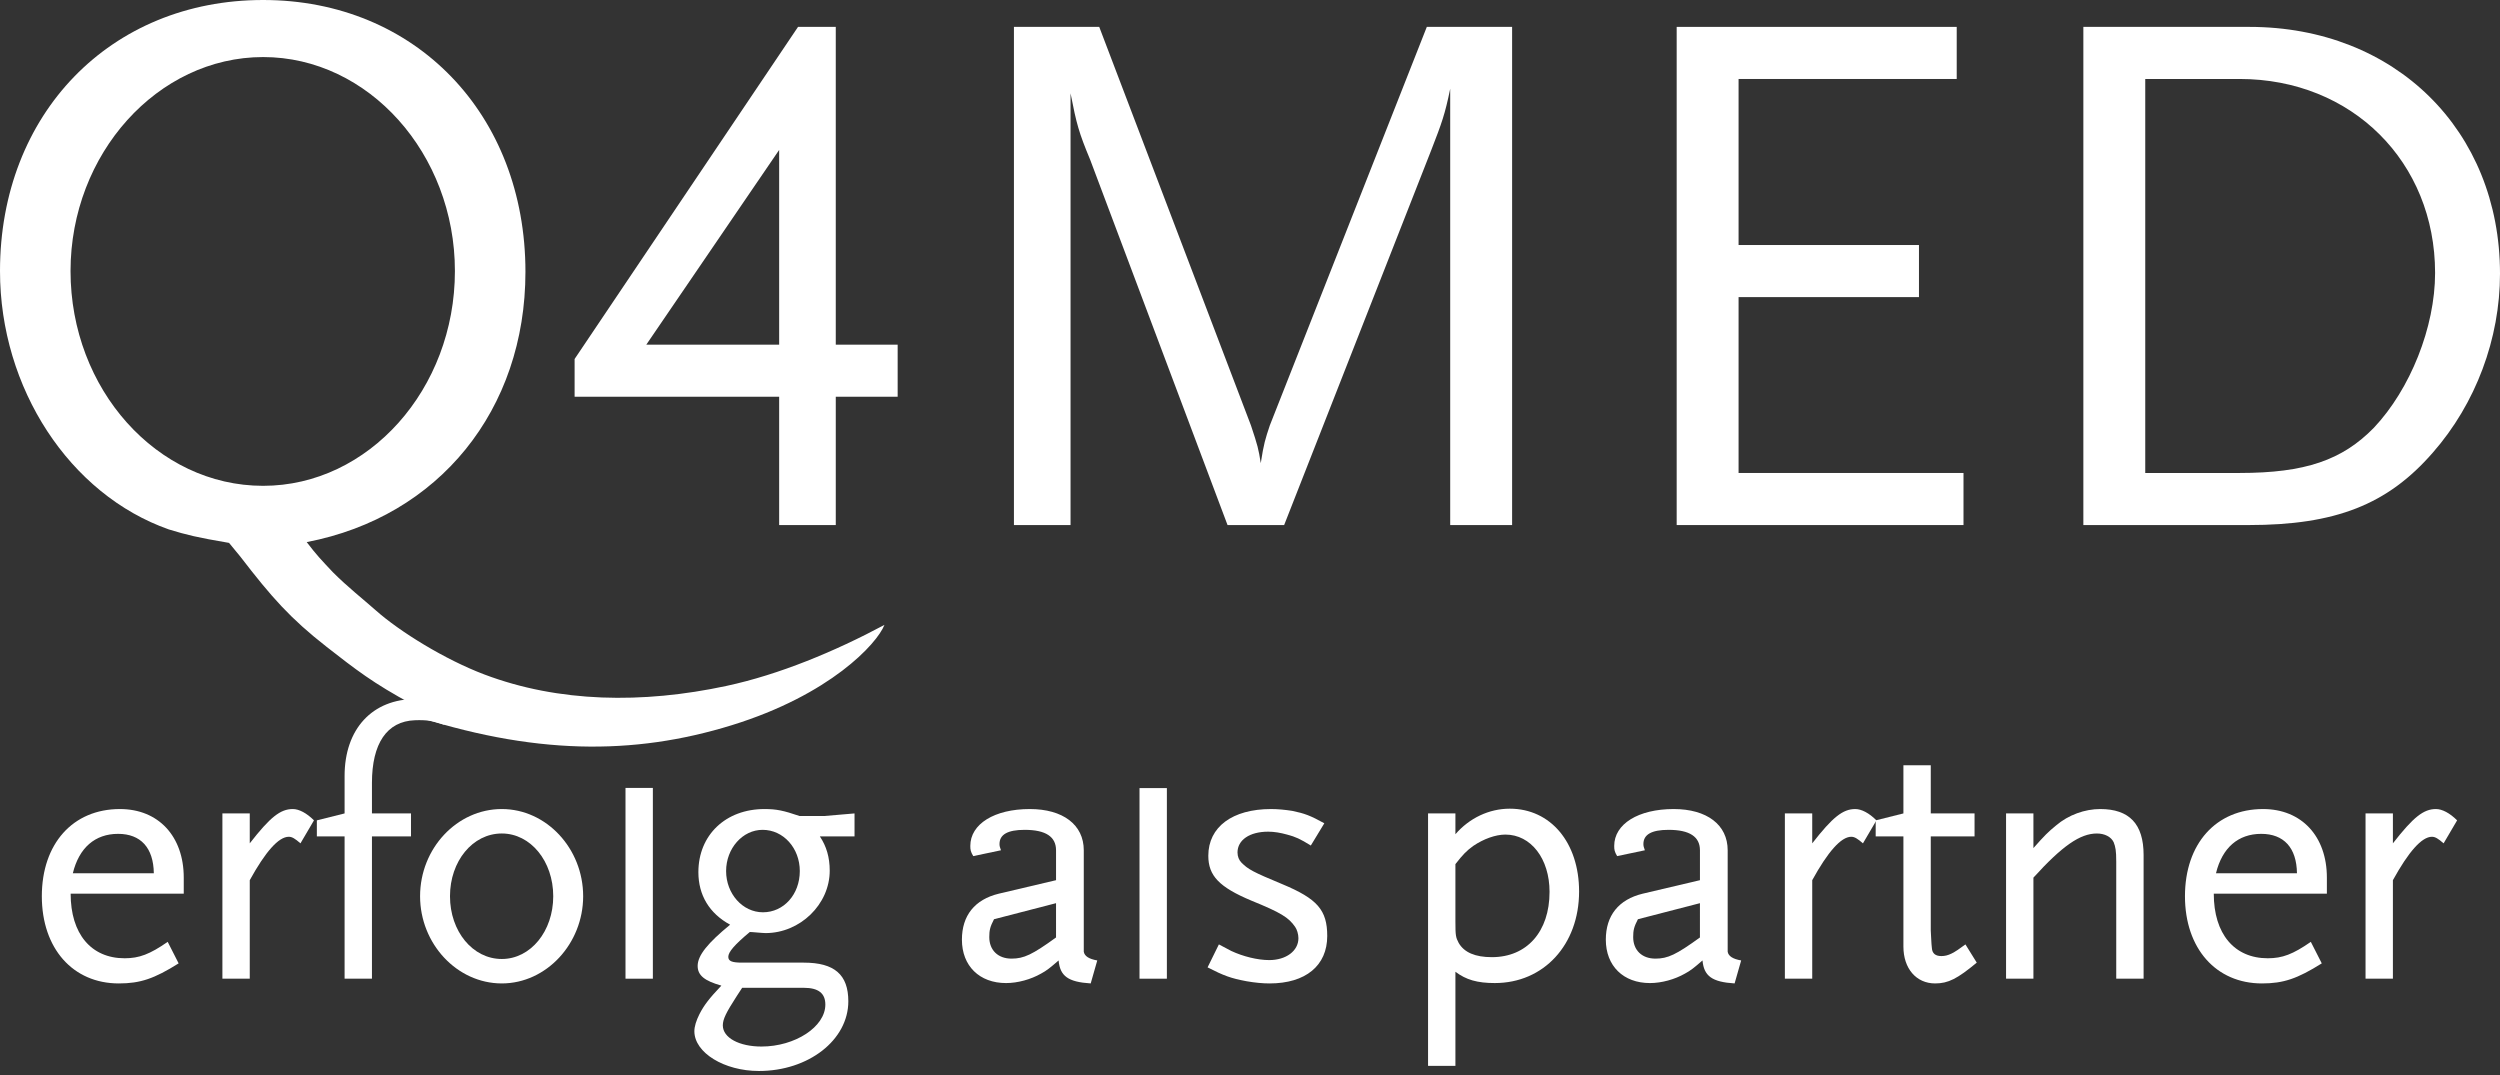 <?xml version="1.0" encoding="utf-8"?>
<!-- Generator: Adobe Illustrator 19.1.1, SVG Export Plug-In . SVG Version: 6.00 Build 0)  -->
<svg version="1.1" id="Ebene_1" xmlns="http://www.w3.org/2000/svg" xmlns:xlink="http://www.w3.org/1999/xlink" x="0px" y="0px"
	 viewBox="0 0 500 215" style="enable-background:new 0 0 500 215;" xml:space="preserve" width="500px" height="215px" preserveAspectRatio="xMinYMin meet">
<rect x="0" y="0" width="500" height="215" fill="#333333" stroke="none"/>
<style type="text/css">
	.st0{fill-rule:evenodd;clip-rule:evenodd;fill:#FFFFFF;}
	.st1{fill:#FFFFFF;}
</style>
<g>
	<path class="st0" d="M36.75,178.738v-3.211c0-8.245-5.036-13.718-12.769-13.718c-9.413,0-15.616,6.933-15.616,17.439
		c0,10.434,6.203,17.439,15.394,17.439c4.307,0,7.079-0.948,11.968-4.013l-2.188-4.305c-3.576,2.48-5.694,3.284-8.612,3.284
		c-6.713,0-10.798-4.888-10.798-12.914H36.75L36.75,178.738z M30.766,174.651H14.568c1.24-5.107,4.45-7.88,9.047-7.88
		C28.137,166.77,30.692,169.544,30.766,174.651L30.766,174.651z"/>
	<path class="st0" d="M62.793,164.071c-1.459-1.459-2.992-2.263-4.23-2.263c-2.483,0-4.525,1.607-8.612,6.859v-5.983h-5.471v33.053
		h5.471v-19.701c3.137-5.691,5.765-8.683,7.808-8.683c0.656,0,1.242,0.366,2.334,1.314L62.793,164.071L62.793,164.071z"/>
	<path class="st1" d="M90.443,141.405c-2.553-1.168-4.525-1.605-7.296-1.605c-8.684,0-14.229,5.982-14.229,15.394v7.491
		l-5.547,1.387v3.21h5.547v28.456h5.472v-28.456h7.808v-4.597H74.39v-6.104c0-7.88,2.972-12.325,8.585-12.532
		c2.324-0.086,3.553,0.098,5.887,0.899L90.443,141.405L90.443,141.405z"/>
	<path class="st0" d="M116.632,179.247c0-9.557-7.369-17.439-16.27-17.439c-8.977,0-16.345,7.881-16.345,17.439
		c0,9.486,7.367,17.439,16.345,17.439C109.263,196.686,116.632,188.733,116.632,179.247L116.632,179.247z M110.648,179.247
		c0,7.004-4.524,12.55-10.286,12.55c-5.839,0-10.363-5.546-10.363-12.55s4.524-12.549,10.363-12.549
		C106.124,166.699,110.648,172.243,110.648,179.247L110.648,179.247z"/>
	<polygon class="st1" points="130.572,195.738 130.572,157.584 125.1,157.584 125.1,195.738 130.572,195.738 	"/>
	<path class="st0" d="M170.906,167.282v-4.597l-5.984,0.511h-5.033c-3.212-1.095-4.599-1.387-7.005-1.387
		c-7.736,0-13.208,5.182-13.208,12.623c0,4.597,2.188,8.246,6.348,10.508c-4.449,3.648-6.493,6.128-6.493,8.244
		c0,1.897,1.387,2.992,4.742,3.941c-2.481,2.626-3.429,3.867-4.379,5.69c-0.656,1.315-1.021,2.481-1.021,3.429
		c0,4.306,5.982,7.955,12.914,7.955c9.924,0,17.877-6.203,17.877-13.937c0-5.327-2.773-7.734-8.903-7.734h-12.33
		c-2.042,0-2.773-0.292-2.773-1.167c0-0.949,1.24-2.408,4.307-4.962c0.509,0,0.874,0.074,1.093,0.074
		c0.949,0.072,1.605,0.146,2.044,0.146c6.932,0,12.841-5.765,12.841-12.478c0-2.698-0.657-4.888-1.971-6.857H170.906
		L170.906,167.282z M159.959,174.214c0,4.67-3.209,8.244-7.367,8.244c-4.087,0-7.37-3.72-7.37-8.244
		c0-4.524,3.284-8.246,7.297-8.246C156.677,165.968,159.959,169.617,159.959,174.214L159.959,174.214z M165.069,200.918
		c0,4.451-6.056,8.39-12.769,8.39c-4.452,0-7.736-1.75-7.736-4.23c0-1.242,0.657-2.555,2.773-5.838l1.095-1.679h12.33
		C163.682,197.561,165.069,198.656,165.069,200.918L165.069,200.918z"/>
	<path class="st0" d="M219.453,192.089c-1.679-0.291-2.555-0.875-2.698-1.75v-2.407v-17.878c0-5.106-4.16-8.245-10.8-8.245
		c-7.077,0-11.893,2.993-11.893,7.371c0,0.803,0.072,1.166,0.584,2.042l5.545-1.167c-0.22-0.582-0.292-0.874-0.292-1.24
		c0-1.897,1.605-2.846,5.033-2.846c4.233,0,6.276,1.386,6.276,4.086v5.983l-11.456,2.701c-4.814,1.167-7.369,4.377-7.369,9.194
		c0,5.252,3.503,8.681,8.829,8.681c2.335,0,4.961-0.729,7.004-1.897c1.095-0.583,1.826-1.167,3.503-2.627
		c0.292,3.137,1.896,4.305,6.421,4.597L219.453,192.089L219.453,192.089z M211.208,187.492c-4.742,3.431-6.421,4.233-8.902,4.233
		c-2.698,0-4.449-1.679-4.449-4.305c0-1.314,0.143-2.043,0.946-3.574l12.405-3.211V187.492L211.208,187.492z"/>
	<polygon class="st1" points="233.375,195.738 233.375,157.618 227.902,157.618 227.902,195.738 233.375,195.738 	"/>
	<path class="st1" d="M265.447,187.201c0-5.181-1.969-7.442-8.972-10.361c-5.984-2.481-6.86-2.993-8.173-4.305
		c-0.509-0.511-0.801-1.241-0.801-2.043c0-2.48,2.406-4.158,6.129-4.158c1.238,0,2.48,0.219,3.791,0.583
		c1.68,0.437,2.628,0.876,4.744,2.189l2.7-4.45c-2.773-1.534-3.941-1.972-6.421-2.482c-1.385-0.219-2.845-0.365-4.232-0.365
		c-7.734,0-12.549,3.576-12.549,9.34c0,4.013,2.188,6.275,8.609,8.975c5.909,2.408,7.444,3.356,8.756,5.254
		c0.365,0.511,0.657,1.459,0.657,2.262c0,2.553-2.481,4.377-5.839,4.377c-2.335,0-5.253-0.73-7.588-1.824
		c-0.584-0.292-1.387-0.729-2.481-1.313l-2.261,4.595c3.282,1.68,4.669,2.189,7.806,2.774c1.68,0.292,3.211,0.438,4.599,0.438
		C261.143,196.686,265.447,193.112,265.447,187.201L265.447,187.201z"/>
	<path class="st0" d="M315.818,178.3c0-9.778-5.692-16.563-13.864-16.563c-4.158,0-8.098,1.896-10.871,5.108v-4.16h-5.472v50.491
		h5.472v-18.824c2.116,1.605,4.377,2.261,7.88,2.261C308.741,196.613,315.818,188.952,315.818,178.3L315.818,178.3z
		 M309.909,178.371c0,7.955-4.525,13.061-11.529,13.061c-3.358,0-5.547-0.949-6.642-2.845c-0.582-1.096-0.656-1.459-0.656-4.304
		v-11.456c1.534-1.97,2.263-2.7,3.576-3.648c2.043-1.387,4.45-2.263,6.421-2.263C306.187,166.917,309.909,171.732,309.909,178.371
		L309.909,178.371z"/>
	<path class="st0" d="M348.233,192.089c-1.679-0.291-2.555-0.875-2.698-1.75v-2.407v-17.878c0-5.106-4.162-8.245-10.8-8.245
		c-7.078,0-11.893,2.993-11.893,7.371c0,0.803,0.072,1.166,0.584,2.042l5.545-1.167c-0.22-0.582-0.292-0.874-0.292-1.24
		c0-1.897,1.605-2.846,5.035-2.846c4.232,0,6.274,1.386,6.274,4.086v5.983l-11.456,2.701c-4.814,1.167-7.369,4.377-7.369,9.194
		c0,5.252,3.503,8.681,8.829,8.681c2.334,0,4.961-0.729,7.004-1.897c1.095-0.583,1.825-1.167,3.503-2.627
		c0.292,3.137,1.897,4.305,6.421,4.597L348.233,192.089L348.233,192.089z M339.988,187.492c-4.743,3.431-6.419,4.233-8.901,4.233
		c-2.7,0-4.451-1.679-4.451-4.305c0-1.314,0.145-2.043,0.946-3.574l12.405-3.211V187.492L339.988,187.492z"/>
	<path class="st0" d="M375.289,164.071c-1.46-1.459-2.992-2.263-4.233-2.263c-2.48,0-4.524,1.607-8.61,6.859v-5.983h-5.472v33.053
		h5.472v-19.701c3.137-5.691,5.765-8.683,7.808-8.683c0.657,0,1.242,0.366,2.336,1.314L375.289,164.071L375.289,164.071z"/>
	<path class="st1" d="M395.35,192.527l-2.264-3.648c-2.333,1.751-3.428,2.334-4.814,2.334c-1.168,0-1.826-0.511-1.896-1.605
		c-0.075-0.365-0.075-1.021-0.147-2.042l-0.075-1.46v-18.824h8.756v-4.597h-8.756v-9.632h-5.472v9.632l-5.545,1.387v3.21h5.545
		v22.035c0,4.377,2.555,7.369,6.348,7.369C389.658,196.686,391.482,195.738,395.35,192.527L395.35,192.527z"/>
	<path class="st0" d="M428.72,195.738v-24.736c0-6.201-2.847-9.194-8.682-9.194c-3.065,0-6.349,1.168-8.829,3.285
		c-1.605,1.313-2.261,1.968-4.526,4.524v-6.933h-5.472v33.053h5.472v-20.211c5.767-6.348,9.34-8.828,12.697-8.828
		c1.534,0,2.845,0.655,3.356,1.751c0.365,0.948,0.511,1.677,0.511,3.866v23.422H428.72L428.72,195.738z"/>
	<path class="st0" d="M465.376,178.738v-3.211c0-8.245-5.033-13.718-12.769-13.718c-9.41,0-15.614,6.933-15.614,17.439
		c0,10.434,6.204,17.439,15.395,17.439c4.305,0,7.079-0.948,11.966-4.013l-2.189-4.305c-3.573,2.48-5.69,3.284-8.609,3.284
		c-6.713,0-10.8-4.888-10.8-12.914H465.376L465.376,178.738z M459.394,174.651h-16.196c1.238-5.107,4.449-7.88,9.044-7.88
		C456.768,166.77,459.321,169.544,459.394,174.651L459.394,174.651z"/>
	<path class="st0" d="M491.423,164.071c-1.46-1.459-2.992-2.263-4.232-2.263c-2.481,0-4.524,1.607-8.61,6.859v-5.983h-5.472v33.053
		h5.472v-19.701c3.137-5.691,5.765-8.683,7.808-8.683c0.656,0,1.242,0.366,2.335,1.314L491.423,164.071L491.423,164.071z"/>
	<path class="st0" d="M179.531,79.349V68.933h-12.377V5.379h-7.549L114.921,71.8v7.548h40.91v25.663h11.324V79.349H179.531
		L179.531,79.349z M155.831,68.933H129.26l26.571-38.948V68.933L155.831,68.933z"/>
	<path class="st1" d="M302.422,105.012V5.379h-17.059l-31.4,79.706c-0.904,2.718-1.206,3.624-1.81,7.548
		c-0.454-2.868-0.603-3.472-1.962-7.548L219.847,5.379h-17.059v99.633h11.322v-86.35c1.208,6.19,1.662,7.851,3.926,13.286
		l27.473,73.064h11.32l29.439-75.026c2.113-5.436,2.717-7.097,3.773-12.229v87.255H302.422L302.422,105.012z"/>
	<polygon class="st1" points="392.7,105.012 392.7,94.595 347.714,94.595 347.714,59.422 383.794,59.422 383.794,49.005 
		347.714,49.005 347.714,15.795 391.342,15.795 391.342,5.379 335.335,5.379 335.335,105.012 392.7,105.012 	"/>
	<path class="st0" d="M500,54.743c0-28.682-20.982-49.364-50.117-49.364h-33.212v99.633h33.062c17.358,0,27.774-4.075,36.833-14.49
		C495.169,80.708,500,67.726,500,54.743L500,54.743z M487.018,54.591c0,10.87-4.979,23.25-12.227,30.947
		c-6.343,6.49-13.737,9.057-26.873,9.057h-18.868v-78.8h18.868C470.412,15.795,487.018,32.4,487.018,54.591L487.018,54.591z"/>
	<path class="st0" d="M105.089,54.368c0,27.58-17.276,48.978-43.748,54.051c2.061,2.696,2.854,3.487,5.231,6.024
		c3.012,3.011,6.022,5.357,8.56,7.608c4.812,4.274,13.823,9.849,21.75,12.848c14.825,5.607,31.602,5.893,48.409,2.284
		c10.558-2.267,21.683-6.9,31.6-12.206c-1.508,3.805-10.885,13.994-30.552,20.069c-19.667,6.075-39.833,6.015-64.946-2.373
		l1.053-1.822c-7.803-4.19-11.397-7.016-17.104-11.468c-7.292-5.706-10.975-9.867-17.316-18.111l-2.218-2.694
		c-6.499-1.111-8.402-1.584-12.048-2.694C13.947,98.908,0,77.667,0,54.21C0,22.824,22.032,0,52.624,0
		C83.057,0,105.089,22.824,105.089,54.368L105.089,54.368z M90.982,54.21c0,23.617-17.276,42.954-38.358,42.954
		c-21.241,0-38.517-19.337-38.517-42.954c0-23.459,17.434-42.798,38.517-42.798C73.706,11.412,90.982,30.751,90.982,54.21
		L90.982,54.21z"/>
</g>
</svg>

